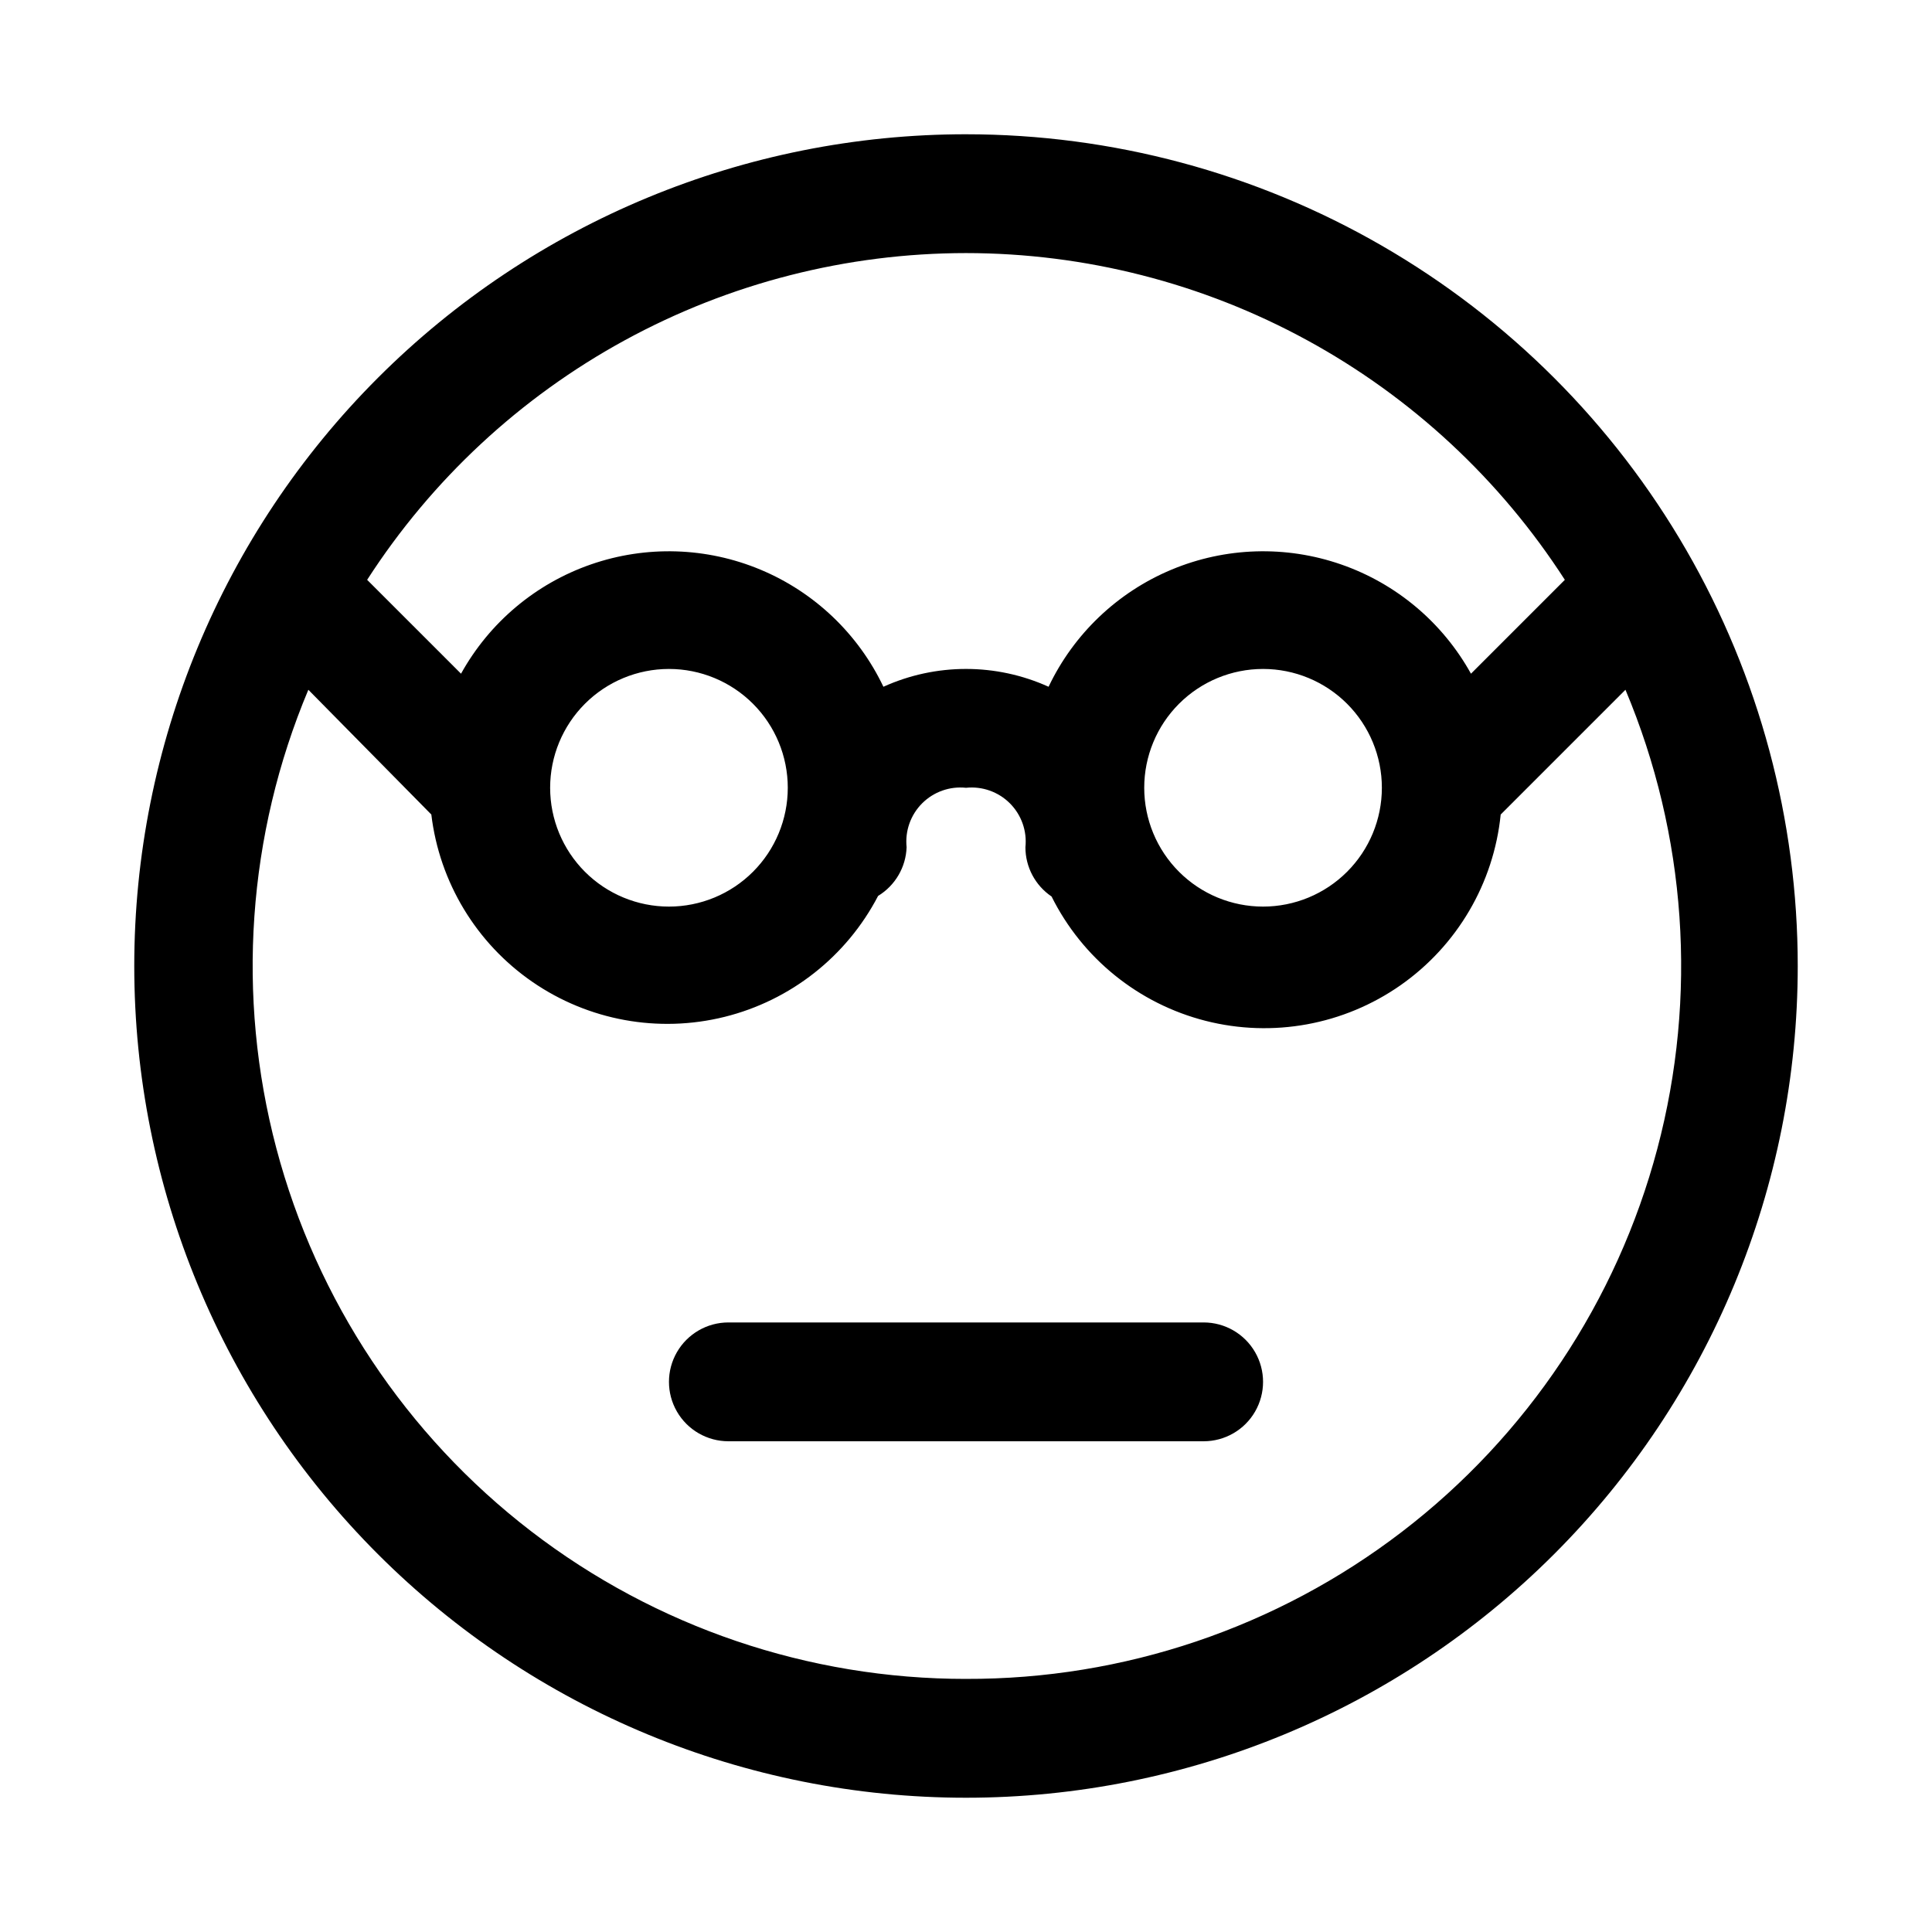 <?xml version="1.0" encoding="UTF-8"?>
<!-- Uploaded to: SVG Find, www.svgfind.com, Generator: SVG Find Mixer Tools -->
<svg fill="#000000" width="800px" height="800px" version="1.1" viewBox="144 144 512 512" xmlns="http://www.w3.org/2000/svg">
 <g>
  <path d="m400 179.58c-58.461 0-114.52 23.223-155.86 64.559s-64.559 97.398-64.559 155.86c0 58.457 23.223 114.52 64.559 155.86 41.336 41.336 97.398 64.559 155.86 64.559 58.457 0 114.52-23.223 155.86-64.559 41.336-41.336 64.559-97.398 64.559-155.86 0-38.691-10.184-76.703-29.527-110.21-19.348-33.508-47.172-61.332-80.68-80.676-33.508-19.348-71.516-29.531-110.21-29.531zm0 31.488c31.582 0.02 62.656 7.953 90.379 23.082 27.723 15.125 51.211 36.961 68.32 63.512l-24.875 24.875c-7.519-13.562-19.773-23.871-34.422-28.957-14.645-5.086-30.652-4.594-44.957 1.391-14.305 5.981-25.898 17.031-32.562 31.027-13.91-6.297-29.859-6.297-43.77 0-6.664-13.996-18.258-25.047-32.562-31.027-14.305-5.984-30.312-6.477-44.957-1.391-14.648 5.086-26.902 15.395-34.418 28.957l-24.879-24.875c17.109-26.551 40.598-48.387 68.32-63.512 27.727-15.129 58.801-23.062 90.383-23.082zm110.21 141.7c0 8.352-3.316 16.359-9.223 22.266s-13.914 9.223-22.266 9.223-16.359-3.316-22.266-9.223-9.223-13.914-9.223-22.266 3.316-16.359 9.223-22.266c5.906-5.902 13.914-9.223 22.266-9.223s16.359 3.32 22.266 9.223c5.906 5.906 9.223 13.914 9.223 22.266zm-157.44 0c0 8.352-3.316 16.359-9.223 22.266s-13.914 9.223-22.266 9.223c-8.352 0-16.359-3.316-22.266-9.223-5.902-5.906-9.223-13.914-9.223-22.266s3.32-16.359 9.223-22.266c5.906-5.902 13.914-9.223 22.266-9.223 8.352 0 16.359 3.32 22.266 9.223 5.906 5.906 9.223 13.914 9.223 22.266zm47.23 236.16h0.004c-41.719 0.027-82.27-13.754-115.33-39.191-33.059-25.438-56.773-61.105-67.438-101.43-10.664-40.332-7.684-83.055 8.48-121.51l32.59 33.062c2.152 17.934 11.898 34.078 26.766 44.336 14.867 10.258 33.422 13.641 50.949 9.285 17.531-4.356 32.344-16.027 40.684-32.051 4.531-2.758 7.371-7.609 7.555-12.91-0.449-4.301 1.062-8.57 4.117-11.629 3.059-3.055 7.328-4.566 11.629-4.117 4.297-0.449 8.57 1.062 11.625 4.117 3.055 3.059 4.57 7.328 4.117 11.629-0.008 5.234 2.59 10.133 6.93 13.066 8.168 16.402 23.078 28.434 40.836 32.953 17.762 4.519 36.605 1.078 51.625-9.426 15.016-10.5 24.715-27.023 26.562-45.254l33.062-33.062c16.188 38.508 19.156 81.289 8.441 121.66-10.711 40.371-34.5 76.059-67.648 101.47-33.148 25.418-73.781 39.133-115.55 39z"/>
  <path d="m462.98 525.95h-125.95c-5.625 0-10.824-3-13.637-7.871s-2.812-10.871 0-15.742c2.812-4.871 8.012-7.875 13.637-7.875h125.95c5.621 0 10.82 3.004 13.633 7.875 2.812 4.871 2.812 10.871 0 15.742s-8.012 7.871-13.633 7.871z"/>
 </g>
</svg>